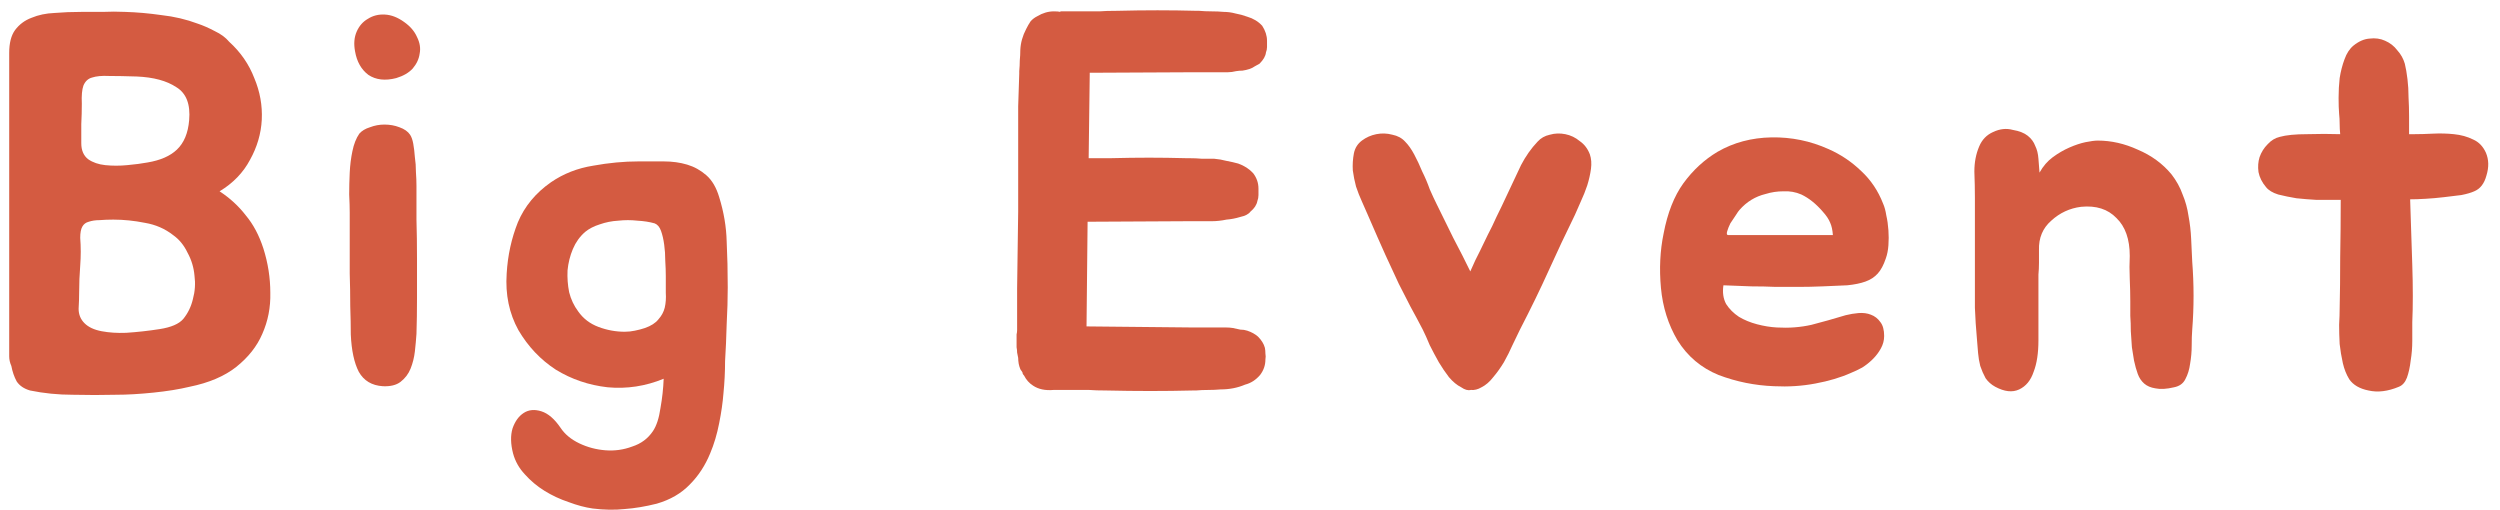 <svg width="206" height="42" viewBox="0 0 206 42" fill="none" xmlns="http://www.w3.org/2000/svg">
<path d="M204.844 12.596C205.078 13.153 205.093 13.77 204.888 14.444C204.712 15.119 204.374 15.559 203.876 15.764C203.612 15.882 203.26 15.984 202.82 16.072C202.38 16.131 201.896 16.189 201.368 16.248C200.869 16.307 200.37 16.351 199.872 16.38C199.373 16.41 198.948 16.424 198.596 16.424C198.625 17.304 198.654 18.213 198.684 19.152C198.713 20.061 198.742 20.956 198.772 21.836C198.801 22.716 198.816 23.567 198.816 24.388C198.816 25.18 198.801 25.899 198.772 26.544C198.772 26.984 198.772 27.497 198.772 28.084C198.772 28.642 198.728 29.184 198.64 29.712C198.581 30.24 198.478 30.709 198.332 31.12C198.185 31.502 197.965 31.751 197.672 31.868C196.762 32.249 195.926 32.352 195.164 32.176C194.43 32.029 193.902 31.721 193.58 31.252C193.345 30.871 193.169 30.431 193.052 29.932C192.934 29.404 192.846 28.876 192.788 28.348C192.758 27.791 192.744 27.263 192.744 26.764C192.773 26.236 192.788 25.782 192.788 25.4C192.817 24.168 192.832 22.775 192.832 21.22C192.861 19.636 192.876 18.052 192.876 16.468H192.216C191.864 16.468 191.409 16.468 190.852 16.468C190.324 16.439 189.781 16.395 189.224 16.336C188.696 16.248 188.197 16.145 187.728 16.028C187.258 15.882 186.921 15.676 186.716 15.412C186.393 15.031 186.188 14.62 186.1 14.18C186.041 13.74 186.07 13.329 186.188 12.948C186.334 12.537 186.554 12.185 186.848 11.892C187.141 11.569 187.478 11.364 187.86 11.276C188.388 11.13 189.136 11.056 190.104 11.056C191.072 11.027 191.981 11.027 192.832 11.056C192.802 10.763 192.788 10.484 192.788 10.22C192.788 9.927 192.773 9.648 192.744 9.384C192.714 9.032 192.7 8.592 192.7 8.064C192.7 7.507 192.729 6.964 192.788 6.436C192.876 5.879 193.008 5.366 193.184 4.896C193.36 4.398 193.609 4.016 193.932 3.752C194.372 3.4 194.812 3.21 195.252 3.18C195.721 3.122 196.146 3.18 196.528 3.356C196.938 3.532 197.276 3.796 197.54 4.148C197.833 4.471 198.038 4.838 198.156 5.248C198.244 5.6 198.317 6.026 198.376 6.524C198.434 6.994 198.464 7.492 198.464 8.02C198.493 8.548 198.508 9.076 198.508 9.604C198.508 10.132 198.508 10.616 198.508 11.056H198.948C199.388 11.056 199.901 11.041 200.488 11.012C201.074 10.983 201.646 10.998 202.204 11.056C202.79 11.115 203.318 11.261 203.788 11.496C204.257 11.701 204.609 12.068 204.844 12.596Z" fill="#D45B41"/>
<path d="M162.732 16.292C162.732 15.617 162.717 14.898 162.688 14.136C162.688 13.373 162.82 12.684 163.084 12.068C163.318 11.51 163.7 11.114 164.228 10.88C164.785 10.616 165.327 10.557 165.855 10.704C166.383 10.792 166.794 10.953 167.088 11.188C167.381 11.422 167.586 11.701 167.704 12.024C167.85 12.317 167.938 12.669 167.967 13.08C167.997 13.461 168.026 13.842 168.056 14.224C168.349 13.696 168.716 13.27 169.156 12.948C169.596 12.625 170.05 12.361 170.52 12.156C170.989 11.95 171.429 11.804 171.84 11.716C172.28 11.628 172.617 11.584 172.852 11.584C173.966 11.584 175.066 11.833 176.152 12.332C177.266 12.801 178.19 13.476 178.924 14.356C179.334 14.884 179.642 15.441 179.848 16.028C180.082 16.585 180.244 17.172 180.332 17.788C180.449 18.404 180.522 19.034 180.551 19.68C180.581 20.296 180.61 20.926 180.64 21.572C180.786 23.449 180.786 25.312 180.64 27.16C180.61 27.541 180.596 27.981 180.596 28.48C180.596 28.978 180.552 29.477 180.464 29.976C180.405 30.445 180.273 30.87 180.068 31.252C179.892 31.604 179.584 31.824 179.144 31.912C178.528 32.058 178.014 32.088 177.604 32C177.222 31.941 176.914 31.809 176.68 31.604C176.445 31.398 176.269 31.134 176.152 30.812C176.034 30.489 175.932 30.122 175.844 29.712C175.785 29.389 175.726 29.022 175.668 28.612C175.638 28.172 175.609 27.732 175.579 27.292C175.579 26.852 175.565 26.426 175.536 26.016C175.536 25.576 175.536 25.18 175.536 24.828C175.536 24.27 175.521 23.654 175.492 22.98C175.462 22.305 175.462 21.674 175.492 21.088C175.492 19.709 175.125 18.668 174.392 17.964C173.688 17.23 172.72 16.922 171.488 17.04C170.549 17.157 169.727 17.538 169.023 18.184C168.319 18.8 167.982 19.606 168.012 20.604C168.012 20.985 168.012 21.337 168.012 21.66C168.012 21.982 167.997 22.305 167.967 22.628C167.967 22.95 167.967 23.302 167.967 23.684C167.967 24.065 167.967 24.49 167.967 24.96C167.967 25.928 167.967 26.954 167.967 28.04C167.967 29.096 167.836 29.961 167.572 30.636C167.337 31.34 166.941 31.824 166.383 32.088C165.826 32.352 165.166 32.278 164.404 31.868C164.081 31.692 163.817 31.457 163.612 31.164C163.436 30.841 163.289 30.504 163.172 30.152C163.084 29.8 163.025 29.448 162.995 29.096C162.966 28.714 162.937 28.362 162.908 28.04C162.82 27.072 162.761 26.177 162.732 25.356C162.732 24.505 162.732 23.596 162.732 22.628V16.292Z" fill="#D45B41"/>
<path d="M152.086 25.972C152.438 25.884 152.79 25.826 153.142 25.796C153.524 25.767 153.861 25.811 154.154 25.928C154.477 26.046 154.741 26.251 154.946 26.544C155.152 26.808 155.254 27.189 155.254 27.688C155.254 28.04 155.166 28.378 154.99 28.7C154.814 29.023 154.594 29.316 154.33 29.58C154.066 29.844 153.773 30.079 153.45 30.284C153.128 30.46 152.82 30.607 152.526 30.724C151.676 31.105 150.693 31.399 149.578 31.604C148.493 31.809 147.364 31.883 146.19 31.824C144.606 31.765 143.081 31.457 141.614 30.9C140.177 30.314 139.048 29.36 138.226 28.04C137.464 26.75 137.009 25.312 136.862 23.728C136.716 22.144 136.789 20.648 137.082 19.24C137.405 17.539 137.948 16.16 138.71 15.104C139.502 14.019 140.441 13.153 141.526 12.508C142.846 11.745 144.328 11.35 145.97 11.32C147.613 11.291 149.182 11.614 150.678 12.288C151.676 12.728 152.57 13.329 153.362 14.092C154.154 14.825 154.756 15.72 155.166 16.776C155.284 17.04 155.372 17.363 155.43 17.744C155.518 18.125 155.577 18.536 155.606 18.976C155.636 19.387 155.636 19.797 155.606 20.208C155.577 20.619 155.504 20.985 155.386 21.308C155.21 21.836 154.99 22.247 154.726 22.54C154.462 22.834 154.125 23.053 153.714 23.2C153.304 23.347 152.805 23.45 152.218 23.508C151.661 23.538 150.986 23.567 150.194 23.596C149.49 23.625 148.83 23.64 148.214 23.64C147.598 23.64 146.968 23.64 146.322 23.64C145.677 23.611 145.002 23.596 144.298 23.596C143.624 23.567 142.861 23.538 142.01 23.508C141.922 24.095 141.996 24.608 142.23 25.048C142.494 25.459 142.846 25.811 143.286 26.104C143.726 26.368 144.225 26.573 144.782 26.72C145.34 26.867 145.882 26.955 146.41 26.984C147.408 27.043 148.361 26.97 149.27 26.764C150.18 26.529 151.118 26.265 152.086 25.972ZM150.194 17.436C149.637 16.791 149.05 16.322 148.434 16.028C147.965 15.823 147.466 15.735 146.938 15.764C146.44 15.764 145.956 15.838 145.486 15.984C144.636 16.189 143.917 16.63 143.33 17.304C143.272 17.363 143.169 17.509 143.022 17.744C142.876 17.95 142.729 18.169 142.582 18.404C142.465 18.639 142.377 18.859 142.318 19.064C142.26 19.27 142.289 19.372 142.406 19.372H151.03C151.001 18.962 150.928 18.624 150.81 18.36C150.693 18.067 150.488 17.759 150.194 17.436Z" fill="#D45B41"/>
<path d="M131.008 12.728C131.125 13.08 131.155 13.476 131.096 13.916C131.037 14.356 130.935 14.81 130.788 15.28C130.641 15.72 130.465 16.16 130.26 16.6C130.084 17.01 129.923 17.377 129.776 17.7C129.013 19.254 128.295 20.78 127.62 22.276C126.945 23.772 126.153 25.4 125.244 27.16C125.068 27.512 124.863 27.937 124.628 28.436C124.423 28.905 124.188 29.374 123.924 29.844C123.66 30.284 123.367 30.694 123.044 31.076C122.751 31.457 122.428 31.736 122.076 31.912C121.783 32.088 121.489 32.161 121.196 32.132C120.961 32.19 120.697 32.117 120.404 31.912C120.052 31.736 119.715 31.457 119.392 31.076C119.099 30.694 118.82 30.284 118.556 29.844C118.292 29.374 118.043 28.905 117.808 28.436C117.603 27.937 117.412 27.512 117.236 27.16C116.884 26.485 116.547 25.854 116.224 25.268C115.931 24.681 115.608 24.05 115.256 23.376C114.933 22.672 114.567 21.88 114.156 21C113.745 20.09 113.261 18.99 112.704 17.7C112.557 17.348 112.396 16.981 112.22 16.6C112.044 16.218 111.883 15.808 111.736 15.368C111.619 14.928 111.531 14.488 111.472 14.048C111.443 13.578 111.472 13.109 111.56 12.64C111.648 12.2 111.868 11.848 112.22 11.584C112.572 11.32 112.968 11.144 113.408 11.056C113.848 10.968 114.288 10.982 114.728 11.1C115.168 11.188 115.52 11.378 115.784 11.672C116.048 11.936 116.297 12.288 116.532 12.728C116.767 13.168 116.987 13.637 117.192 14.136C117.427 14.605 117.632 15.089 117.808 15.588C118.013 16.057 118.204 16.468 118.38 16.82C118.791 17.67 119.245 18.594 119.744 19.592C120.272 20.589 120.741 21.513 121.152 22.364C121.445 21.689 121.709 21.132 121.944 20.692C122.179 20.222 122.399 19.768 122.604 19.328C122.839 18.888 123.073 18.404 123.308 17.876C123.572 17.348 123.895 16.673 124.276 15.852C124.628 15.089 124.98 14.341 125.332 13.608C125.713 12.874 126.168 12.229 126.696 11.672C126.96 11.378 127.297 11.188 127.708 11.1C128.119 10.982 128.544 10.968 128.984 11.056C129.424 11.144 129.82 11.334 130.172 11.628C130.553 11.892 130.832 12.258 131.008 12.728Z" fill="#D45B41"/>
<path d="M89.794 6.128L89.706 13.036H91.466C92.668 13.006 93.739 12.992 94.678 12.992C95.616 12.992 96.658 13.006 97.802 13.036H98.022C98.374 13.036 98.711 13.05 99.034 13.08C99.386 13.08 99.723 13.08 100.046 13.08C100.398 13.109 100.735 13.168 101.058 13.256C101.38 13.314 101.703 13.388 102.026 13.476C102.524 13.652 102.935 13.916 103.258 14.268C103.551 14.649 103.698 15.074 103.698 15.544C103.698 15.69 103.698 15.866 103.698 16.072C103.698 16.248 103.668 16.409 103.61 16.556C103.551 16.878 103.36 17.172 103.038 17.436C102.891 17.641 102.612 17.788 102.202 17.876C101.82 17.993 101.439 18.066 101.058 18.096C100.647 18.184 100.236 18.228 99.826 18.228H97.758L89.618 18.272L89.53 26.896L98.286 26.984H100.354C100.588 26.984 100.808 26.984 101.014 26.984C101.219 26.984 101.41 26.998 101.586 27.028C101.82 27.086 102.026 27.13 102.202 27.16C102.407 27.16 102.598 27.189 102.774 27.248C103.126 27.365 103.419 27.526 103.654 27.732C103.947 28.025 104.138 28.333 104.226 28.656C104.255 28.802 104.27 28.964 104.27 29.14C104.299 29.286 104.299 29.448 104.27 29.624C104.27 30.093 104.123 30.518 103.83 30.9C103.478 31.31 103.067 31.574 102.598 31.692C101.982 31.956 101.307 32.088 100.574 32.088C100.251 32.117 99.914 32.132 99.562 32.132C99.21 32.132 98.872 32.146 98.55 32.176H98.286C95.998 32.234 93.622 32.234 91.158 32.176C90.571 32.176 90.102 32.161 89.75 32.132C89.398 32.132 89.075 32.132 88.782 32.132C88.518 32.132 88.239 32.132 87.946 32.132C87.652 32.132 87.271 32.132 86.802 32.132C86.127 32.19 85.57 32.073 85.13 31.78C84.807 31.574 84.558 31.296 84.382 30.944C84.294 30.856 84.25 30.768 84.25 30.68C84.22 30.621 84.191 30.577 84.162 30.548C84.132 30.518 84.103 30.474 84.074 30.416C84.015 30.269 83.971 30.122 83.942 29.976C83.912 29.8 83.898 29.638 83.898 29.492C83.868 29.345 83.839 29.198 83.81 29.052C83.81 28.905 83.795 28.758 83.766 28.612V27.908C83.766 27.79 83.766 27.673 83.766 27.556C83.795 27.438 83.81 27.321 83.81 27.204V23.772L83.898 17.436V11.584C83.898 10.528 83.898 9.589 83.898 8.768C83.927 7.946 83.956 7.052 83.986 6.084V5.864C84.015 5.541 84.03 5.248 84.03 4.984C84.059 4.69 84.074 4.397 84.074 4.104C84.103 3.517 84.264 2.945 84.558 2.388C84.675 2.153 84.792 1.948 84.91 1.772C85.056 1.596 85.247 1.449 85.482 1.332C85.922 1.068 86.376 0.936 86.846 0.936C87.08 0.936 87.256 0.95 87.374 0.98V0.936C87.902 0.936 88.327 0.936 88.65 0.936C88.972 0.936 89.28 0.936 89.574 0.936C89.896 0.936 90.234 0.936 90.586 0.936C90.938 0.906 91.422 0.892 92.038 0.892C93.211 0.862 94.326 0.848 95.382 0.848C96.438 0.848 97.523 0.862 98.638 0.892H98.814C99.136 0.921 99.474 0.936 99.826 0.936C100.178 0.936 100.515 0.95 100.838 0.98C101.16 0.98 101.483 1.024 101.806 1.112C102.128 1.17 102.451 1.258 102.774 1.376C103.272 1.522 103.683 1.772 104.006 2.124C104.27 2.534 104.402 2.945 104.402 3.356C104.402 3.532 104.402 3.708 104.402 3.884C104.402 4.03 104.372 4.177 104.314 4.324C104.284 4.617 104.108 4.925 103.786 5.248C103.668 5.306 103.536 5.38 103.39 5.468C103.272 5.556 103.126 5.629 102.95 5.688C102.774 5.746 102.583 5.79 102.378 5.82C102.202 5.82 102.026 5.834 101.85 5.864C101.615 5.922 101.395 5.952 101.19 5.952C101.014 5.952 100.808 5.952 100.574 5.952H98.594L89.794 5.996V6.128Z" fill="#D45B41"/>
<path d="M59.966 23.684C59.966 24.622 59.937 25.634 59.878 26.72C59.849 27.805 59.805 28.817 59.746 29.756C59.746 30.636 59.702 31.516 59.614 32.396C59.555 33.158 59.438 33.98 59.262 34.86C59.086 35.769 58.837 36.605 58.514 37.368C58.103 38.365 57.546 39.216 56.842 39.92C56.138 40.653 55.229 41.181 54.114 41.504C53.175 41.739 52.295 41.885 51.474 41.944C50.653 42.032 49.773 42.017 48.834 41.9C48.218 41.812 47.558 41.636 46.854 41.372C46.15 41.137 45.49 40.829 44.874 40.448C44.258 40.066 43.715 39.612 43.246 39.084C42.777 38.585 42.454 38.013 42.278 37.368C42.073 36.576 42.058 35.886 42.234 35.3C42.439 34.713 42.747 34.288 43.158 34.024C43.569 33.76 44.053 33.716 44.61 33.892C45.167 34.068 45.695 34.523 46.194 35.256C46.546 35.784 47.059 36.209 47.734 36.532C48.409 36.855 49.127 37.045 49.89 37.104C50.653 37.163 51.386 37.06 52.09 36.796C52.823 36.561 53.395 36.136 53.806 35.52C54.099 35.08 54.305 34.449 54.422 33.628C54.569 32.806 54.657 32 54.686 31.208C53.19 31.824 51.65 32.059 50.066 31.912C48.511 31.736 47.089 31.252 45.798 30.46C44.537 29.639 43.51 28.553 42.718 27.204C41.955 25.825 41.633 24.27 41.75 22.54C41.838 21.044 42.146 19.636 42.674 18.316C43.231 16.996 44.141 15.896 45.402 15.016C46.429 14.312 47.587 13.857 48.878 13.652C50.169 13.417 51.415 13.3 52.618 13.3C53.322 13.3 54.011 13.3 54.686 13.3C55.39 13.3 56.035 13.388 56.622 13.564C57.209 13.74 57.737 14.033 58.206 14.444C58.675 14.854 59.027 15.456 59.262 16.248C59.643 17.48 59.849 18.697 59.878 19.9C59.937 21.102 59.966 22.364 59.966 23.684ZM51.474 27.336C51.767 27.336 52.046 27.306 52.31 27.248C52.603 27.189 52.882 27.116 53.146 27.028C53.645 26.852 54.011 26.617 54.246 26.324C54.51 26.03 54.686 25.708 54.774 25.356C54.862 24.974 54.891 24.564 54.862 24.124C54.862 23.684 54.862 23.229 54.862 22.76C54.862 22.378 54.847 21.953 54.818 21.484C54.818 21.015 54.789 20.575 54.73 20.164C54.671 19.724 54.583 19.343 54.466 19.02C54.349 18.697 54.173 18.492 53.938 18.404C53.527 18.287 53.058 18.213 52.53 18.184C52.002 18.125 51.474 18.125 50.946 18.184C50.418 18.213 49.905 18.316 49.406 18.492C48.937 18.639 48.541 18.844 48.218 19.108C47.778 19.489 47.441 19.959 47.206 20.516C46.971 21.073 46.825 21.66 46.766 22.276C46.737 22.892 46.781 23.493 46.898 24.08C47.045 24.666 47.294 25.195 47.646 25.664C48.057 26.25 48.614 26.676 49.318 26.94C50.022 27.204 50.741 27.336 51.474 27.336Z" fill="#D45B41"/>
<path d="M34.317 15.324C34.317 16.145 34.317 17.069 34.317 18.096C34.347 19.122 34.361 20.193 34.361 21.308C34.361 22.393 34.361 23.478 34.361 24.564C34.361 25.62 34.347 26.602 34.317 27.512C34.288 27.952 34.244 28.436 34.185 28.964C34.127 29.462 34.009 29.932 33.833 30.372C33.657 30.812 33.379 31.178 32.997 31.472C32.645 31.736 32.161 31.853 31.545 31.824C30.636 31.765 29.976 31.369 29.565 30.636C29.184 29.902 28.964 28.876 28.905 27.556C28.905 26.881 28.891 26.104 28.861 25.224C28.861 24.344 28.847 23.449 28.817 22.54C28.817 21.63 28.817 20.75 28.817 19.9C28.817 19.02 28.817 18.228 28.817 17.524C28.817 17.113 28.803 16.614 28.773 16.028C28.773 15.441 28.788 14.84 28.817 14.224C28.847 13.608 28.92 13.021 29.037 12.464C29.155 11.877 29.345 11.393 29.609 11.012C29.815 10.777 30.108 10.601 30.489 10.484C30.871 10.337 31.267 10.264 31.677 10.264C32.117 10.264 32.528 10.337 32.909 10.484C33.32 10.63 33.613 10.836 33.789 11.1C33.907 11.276 33.995 11.525 34.053 11.848C34.112 12.17 34.156 12.537 34.185 12.948C34.244 13.329 34.273 13.74 34.273 14.18C34.303 14.59 34.317 14.972 34.317 15.324ZM32.645 6.436C31.736 6.67 30.973 6.582 30.357 6.172C29.771 5.732 29.404 5.086 29.257 4.236C29.14 3.62 29.184 3.077 29.389 2.608C29.595 2.138 29.903 1.786 30.313 1.552C30.724 1.288 31.193 1.17 31.721 1.2C32.249 1.229 32.777 1.434 33.305 1.816C33.804 2.168 34.156 2.578 34.361 3.048C34.596 3.517 34.669 3.972 34.581 4.412C34.523 4.852 34.332 5.262 34.009 5.644C33.687 5.996 33.232 6.26 32.645 6.436Z" fill="#D45B41"/>
<path d="M18.094 15.764C18.945 16.321 19.663 16.981 20.25 17.744C20.866 18.477 21.35 19.387 21.702 20.472C22.083 21.675 22.274 22.892 22.274 24.124C22.303 25.327 22.083 26.456 21.614 27.512C21.174 28.539 20.455 29.448 19.458 30.24C18.49 31.003 17.214 31.545 15.63 31.868C14.779 32.073 13.782 32.235 12.638 32.352C11.494 32.469 10.467 32.528 9.558 32.528C8.414 32.557 7.226 32.557 5.994 32.528C4.791 32.528 3.618 32.411 2.474 32.176C1.975 32.029 1.608 31.78 1.374 31.428C1.168 31.047 1.022 30.621 0.934 30.152C0.816 29.888 0.758 29.624 0.758 29.36V4.368C0.758 3.547 0.919 2.916 1.242 2.476C1.594 2.007 2.048 1.669 2.606 1.464C3.163 1.229 3.794 1.097 4.498 1.068C5.202 1.009 5.935 0.98 6.698 0.98C7.284 0.98 7.871 0.98 8.458 0.98C9.074 0.951 9.69 0.951 10.306 0.98C11.274 1.009 12.271 1.097 13.298 1.244C14.354 1.361 15.351 1.596 16.29 1.948C16.73 2.095 17.199 2.3 17.698 2.564C18.197 2.799 18.593 3.092 18.886 3.444C19.825 4.295 20.514 5.292 20.954 6.436C21.423 7.551 21.628 8.695 21.57 9.868C21.511 11.012 21.189 12.112 20.602 13.168C20.044 14.224 19.209 15.089 18.094 15.764ZM10.394 27.424C11.303 27.365 12.227 27.263 13.166 27.116C14.104 26.969 14.75 26.691 15.102 26.28C15.483 25.811 15.747 25.268 15.894 24.652C16.07 24.007 16.114 23.361 16.026 22.716C15.967 22.041 15.777 21.411 15.454 20.824C15.161 20.208 14.764 19.724 14.266 19.372C13.591 18.844 12.814 18.507 11.934 18.36C11.054 18.184 10.188 18.096 9.338 18.096C8.927 18.096 8.546 18.111 8.194 18.14C7.871 18.14 7.578 18.184 7.314 18.272C7.079 18.331 6.903 18.463 6.786 18.668C6.668 18.873 6.61 19.181 6.61 19.592C6.668 20.355 6.668 21.117 6.61 21.88C6.551 22.643 6.522 23.376 6.522 24.08C6.522 24.491 6.507 24.945 6.478 25.444C6.478 25.913 6.639 26.309 6.962 26.632C7.284 26.955 7.754 27.175 8.37 27.292C8.986 27.409 9.66 27.453 10.394 27.424ZM11.274 6.304C10.364 6.275 9.602 6.26 8.986 6.26C8.399 6.231 7.93 6.275 7.578 6.392C7.255 6.48 7.02 6.7 6.874 7.052C6.756 7.375 6.712 7.873 6.742 8.548C6.742 9.105 6.727 9.663 6.698 10.22C6.698 10.748 6.698 11.276 6.698 11.804C6.698 12.391 6.888 12.831 7.27 13.124C7.651 13.388 8.12 13.549 8.678 13.608C9.264 13.667 9.866 13.667 10.482 13.608C11.127 13.549 11.684 13.476 12.154 13.388C13.21 13.212 14.017 12.86 14.574 12.332C15.161 11.775 15.498 10.968 15.586 9.912C15.703 8.592 15.351 7.683 14.53 7.184C13.738 6.656 12.652 6.363 11.274 6.304Z" fill="#D45B41"/>
</svg>
